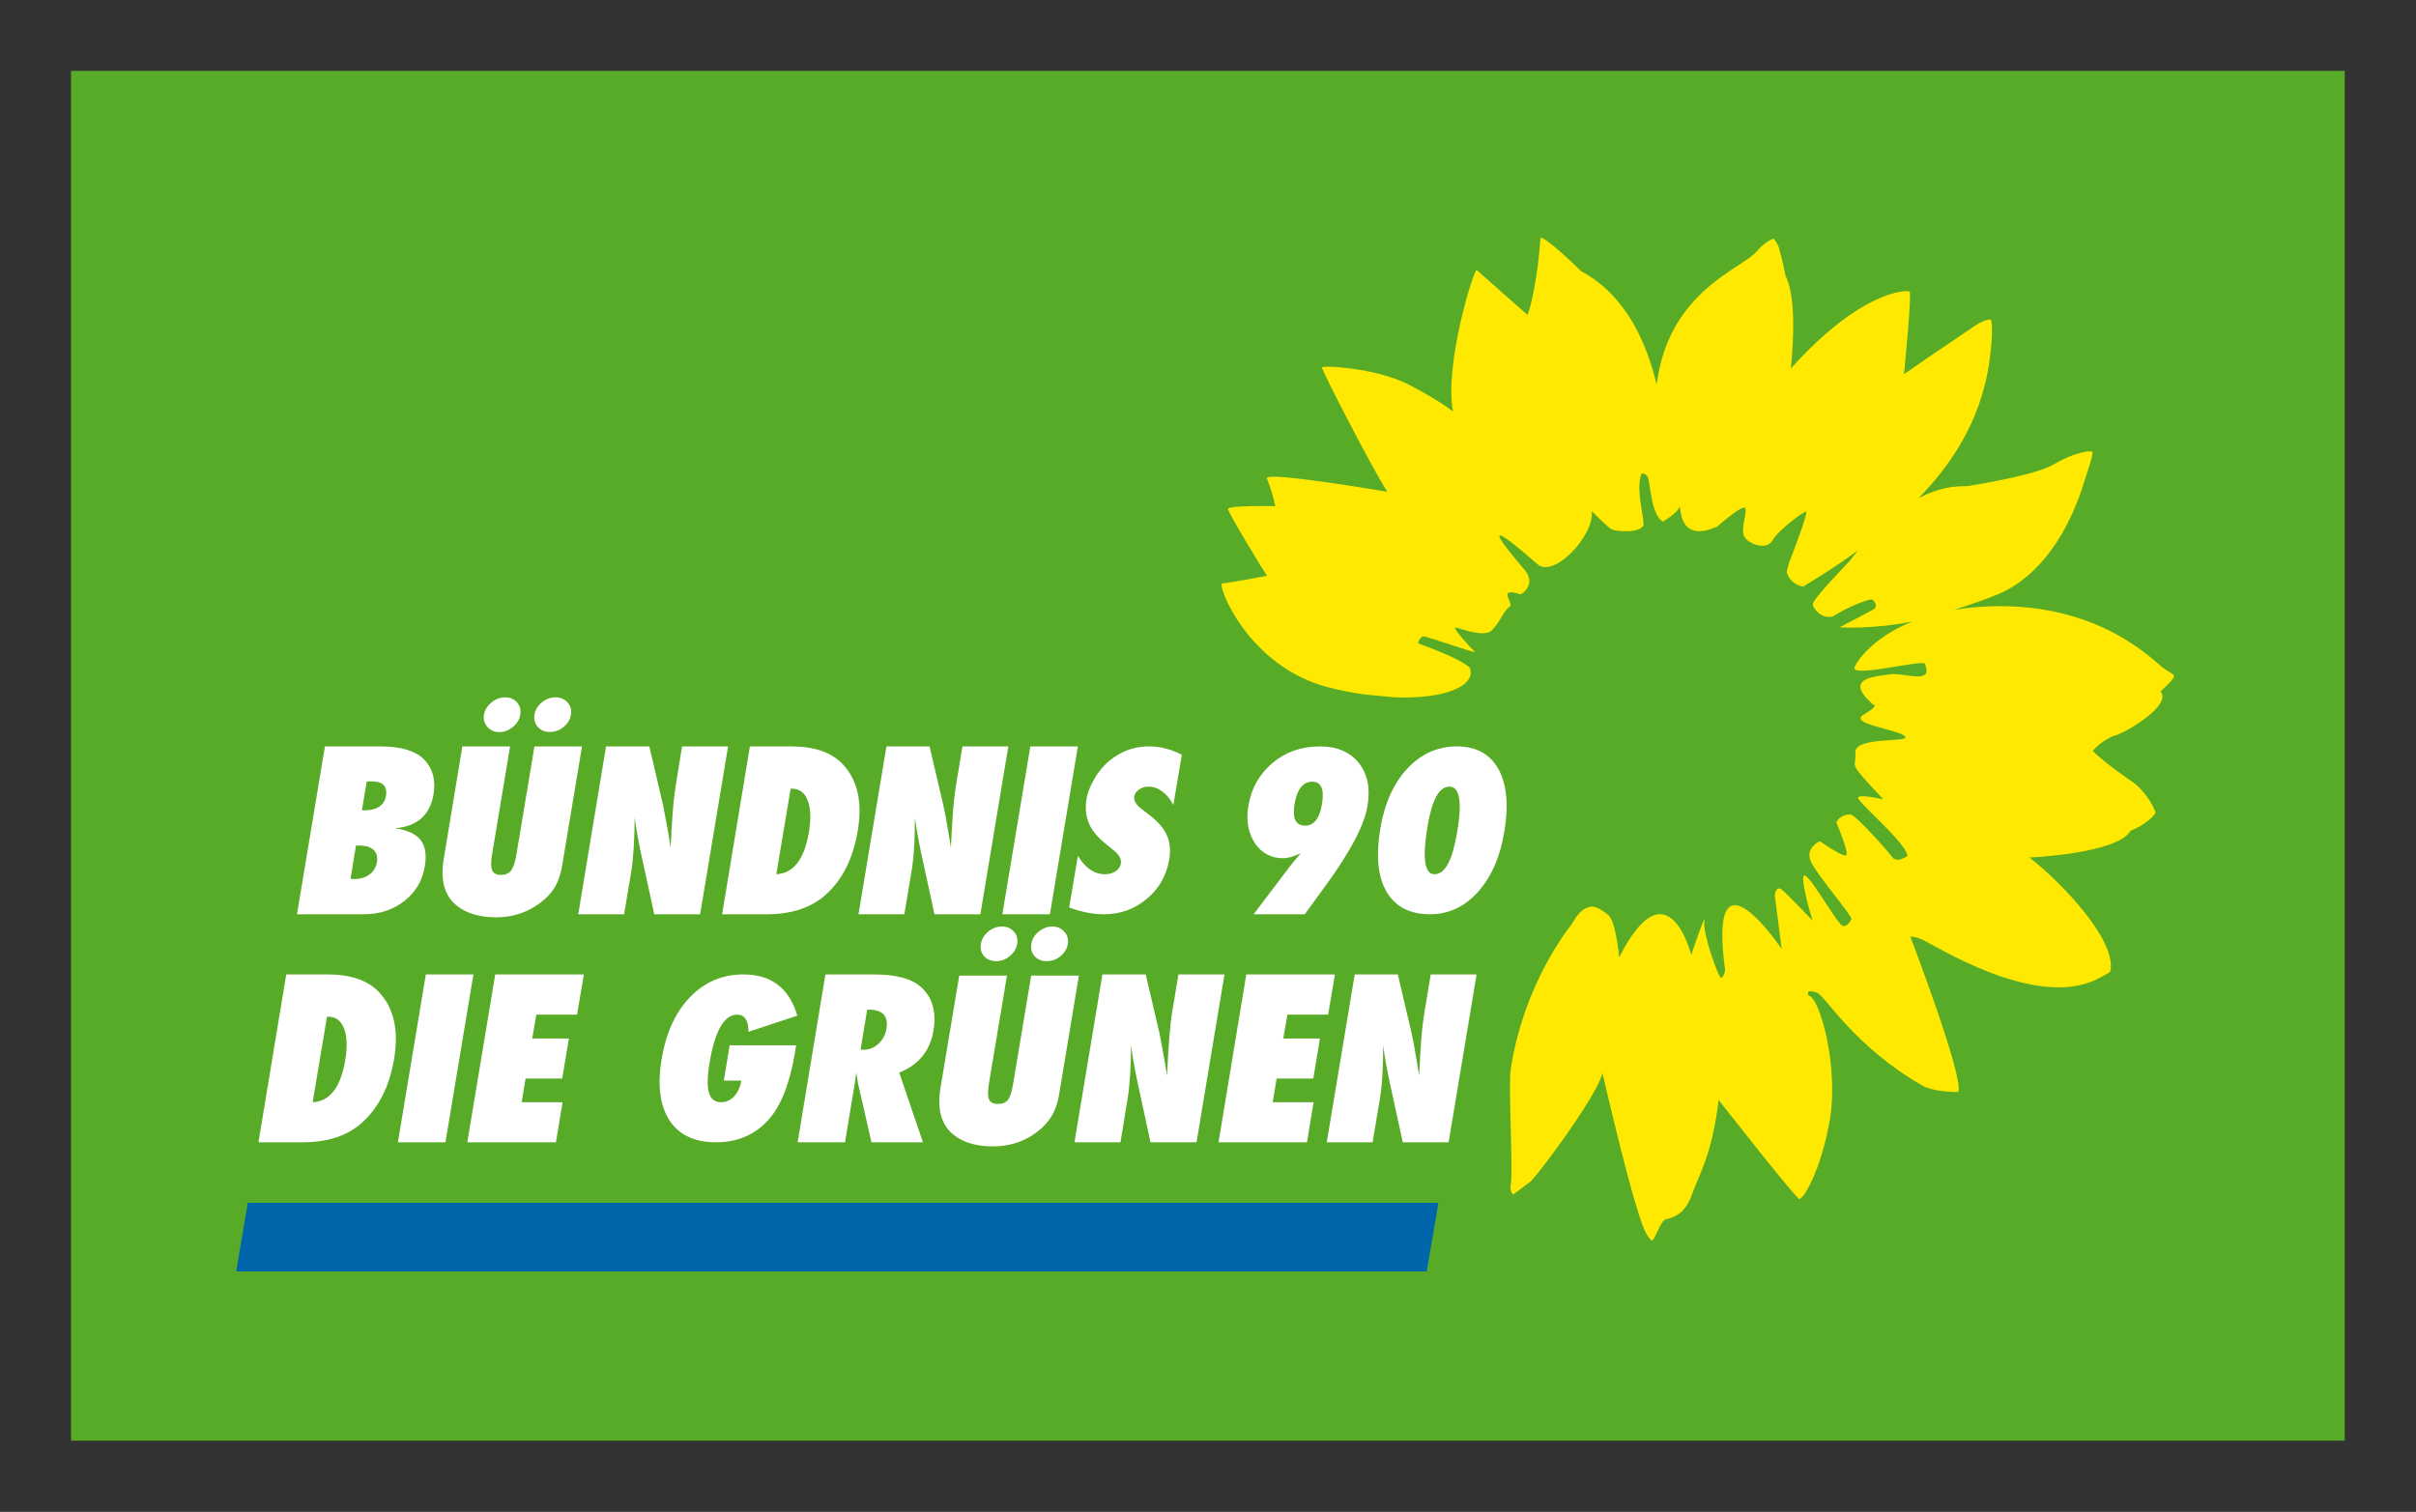 <?xml version="1.0" encoding="UTF-8" standalone="no"?>
<!-- Created with Inkscape (http://www.inkscape.org/) -->
<svg xmlns:svg="http://www.w3.org/2000/svg" xmlns="http://www.w3.org/2000/svg" version="1.0" width="602.362" height="377.043" id="svg4639">
  <rect width="100%" height="100%" fill="#333333" stroke="none"/>
  <defs id="defs4641"/>
  <g id="layer1">
    <g transform="translate(2.10689e-06, -2.29052e-06)" id="g4649">
      <g transform="matrix(1.36, 0, 0, 1.36, -203.989, -601.59)" id="g4489">
        <path d="M 163.01,706.524 L 579.847,706.524 L 579.847,455.343 L 163.01,455.343 L 163.01,706.524 z" id="path223" style="fill: rgb(88, 171, 39); fill-opacity: 1; fill-rule: nonzero; stroke: none;"/>
        <path d="M 548.54,566.323 C 548.467,565.848 547.269,565.42 546.471,564.758 C 543.747,562.488 534.016,552.912 514.865,553.53 C 512.441,553.611 510.231,553.838 508.217,554.182 C 512.297,552.858 514.409,552.067 515.639,551.577 C 517.121,550.989 526.896,547.639 532.156,530.468 C 532.604,529 533.872,525.463 533.557,525.194 C 533.167,524.865 529.88,525.452 526.557,527.472 C 523.226,529.499 512.03,531.265 510.7,531.478 C 509.92,531.606 506.631,531.111 501.72,533.691 C 507.256,528.007 513.126,519.928 514.704,508.588 C 515.456,503.149 515.139,500.933 514.905,500.947 C 514.577,500.971 514.392,500.973 513.987,501.094 C 512.754,501.458 511.504,502.499 507.434,505.222 C 503.356,507.945 499.04,510.964 499.04,510.964 C 499.04,510.964 500.52,496.154 500.059,495.81 C 499.607,495.474 491.2,495.555 478.294,509.928 C 478.294,509.928 479.759,497.615 477.339,492.972 C 477.339,492.972 476.669,489.613 476.141,487.856 C 475.88,486.976 475.19,486.048 475.076,486.128 C 474.941,486.222 473.8,486.412 471.966,488.515 C 469.119,491.774 455.887,495.764 453.696,512.885 C 452.037,505.977 448.521,496.738 439.834,492.058 C 434.93,487.257 432.749,485.822 432.497,485.947 C 432.276,486.058 432.372,488.193 431.626,493 C 430.789,498.39 430.039,500.097 430.039,500.097 C 430.039,500.097 420.936,492.091 420.702,491.858 C 420.275,491.435 414.725,509.009 416.354,517.782 C 416.354,517.782 413.474,515.552 408.231,512.859 C 402.279,509.803 392.269,509.274 392.339,509.744 C 392.457,510.536 400.787,526.808 404.292,532.524 C 404.292,532.524 381.852,528.67 382.247,530.073 C 382.375,530.535 382.912,531.414 383.799,535.16 C 383.799,535.16 374.992,534.969 375.109,535.699 C 375.232,536.512 381.784,547.337 382.285,547.929 C 382.285,547.929 375.471,549.247 374.035,549.324 C 373.061,549.377 378.586,564.635 393.734,568.447 C 395.882,568.987 397.956,569.383 399.947,569.674 C 401.662,569.839 403.764,570.043 405.582,570.214 C 414.597,570.573 420.516,568.257 419.492,564.918 C 419.492,564.918 419.199,563.684 409.955,560.308 C 409.955,560.308 410.214,559.206 410.829,559.058 C 411.449,558.907 421.061,562.428 420.38,561.864 C 419.695,561.295 416.177,557.385 416.81,557.419 C 417.446,557.448 421.959,559.354 423.456,557.952 C 424.889,556.611 425.79,554.139 426.732,553.603 C 427.676,553.067 424.22,549.868 428.774,551.339 C 428.774,551.339 431.862,549.607 429.429,546.772 C 426.999,543.929 419.286,534.811 431.867,545.821 C 434.875,548.456 442.401,540.428 441.781,536.057 C 441.781,536.057 444.79,539.089 445.426,539.414 C 446.064,539.742 450.275,540.24 451.23,538.782 C 451.671,538.112 449.686,531.895 450.962,529.16 C 450.962,529.16 451.499,529.112 452.006,529.692 C 452.512,530.278 452.569,536.763 454.852,537.993 C 454.852,537.993 457.42,536.49 457.851,535.37 C 458.291,534.244 457.157,542.377 464.854,538.868 C 464.854,538.868 468.6,535.54 469.674,535.439 C 470.742,535.339 468.87,539.392 469.816,540.834 C 470.767,542.279 473.92,543.247 474.922,541.439 C 475.929,539.637 480.73,536.028 481.105,536.172 C 481.48,536.324 478.661,543.838 478.339,544.574 C 477.871,545.647 477.536,547.237 477.536,547.237 C 477.536,547.237 477.905,549.336 480.527,549.914 C 480.527,549.914 485.48,547.023 490.632,543.267 C 490.091,543.917 489.547,544.589 488.996,545.314 C 488.996,545.314 482.33,552.159 482.329,553.152 C 482.337,554.142 484.614,556.367 486.482,555.108 C 488.35,553.857 492.864,551.987 493.256,552.312 C 493.644,552.635 494.364,553.562 493.426,554.102 C 492.485,554.639 487.236,557.385 487.236,557.385 C 487.236,557.385 493.231,557.793 500.562,556.311 C 492.626,559.529 489.877,564.433 489.946,564.895 C 490.182,566.469 502.515,563.274 502.851,564.052 C 504.621,568.068 498.945,565.587 496.452,566.005 C 493.966,566.414 487.576,566.559 493.46,571.602 C 493.46,571.602 494.549,571.682 491.644,573.394 C 488.737,575.111 498.116,576.129 499.227,577.373 C 500.337,578.625 489.93,577.255 490.132,580.387 C 490.332,583.524 488.345,581.547 495.259,588.927 C 495.259,588.927 491.105,587.964 490.621,588.547 C 490.132,589.134 499.715,597.077 499.654,599.336 C 499.654,599.336 497.706,600.688 496.874,599.507 C 496.045,598.318 490.254,591.913 489.316,591.726 C 488.61,591.587 487.257,591.913 486.63,593.157 C 486.63,593.157 489.162,599.054 488.371,599.218 C 487.576,599.383 483.619,596.596 483.619,596.596 C 483.619,596.596 481.02,597.739 481.875,600.092 C 482.721,602.446 489.78,610.447 489.375,610.938 C 489.375,610.938 488.776,612.254 487.865,612.162 C 486.956,612.063 482.072,603.229 480.87,602.892 C 479.665,602.553 482.272,611.147 482.272,611.147 C 482.272,611.147 477.867,606.509 476.696,605.538 C 475.525,604.568 475.351,606.564 475.351,606.564 L 476.625,616.368 C 476.625,616.368 462.904,595.914 466.261,620.306 C 466.261,620.306 465.942,621.687 465.49,621.642 C 465.035,621.596 462.119,613.569 462.452,611.379 C 462.792,609.179 460.046,617.458 460.046,617.458 C 460.046,617.458 455.746,600.368 446.835,617.884 C 446.835,617.884 446.214,611.267 444.842,610.133 C 443.479,608.999 442.397,608.603 441.997,608.593 C 441.71,608.589 439.904,608.522 438.287,611.581 C 432.009,619.723 427.979,630.199 426.842,639.26 C 426.644,645.558 427.356,656.894 426.984,659.326 C 426.766,660.749 427.09,660.899 427.315,661.37 C 427.385,661.517 429.732,659.581 430.476,659.086 C 431.584,658.349 443.04,642.943 443.762,639.088 C 443.762,639.088 449.872,665.932 451.945,668.807 C 452.395,669.428 452.767,670.123 453.077,669.638 C 453.687,668.681 454.6,666.173 455.285,665.967 C 456.166,665.702 458.75,665.378 460.107,661.551 C 461.465,657.722 463.906,653.983 465.051,644.049 C 465.051,644.049 478.04,660.609 479.727,662.15 C 480.397,662.763 483.927,656.893 485.48,647.461 C 487.039,638.028 483.69,625.354 481.57,624.919 C 481.57,624.919 480.69,623.529 483.151,624.41 C 484.55,624.914 489.957,634.295 502.424,641.419 C 504.52,642.618 508.98,642.639 509.007,642.557 C 510.01,639.759 500.227,614.16 500.227,614.16 C 500.227,614.16 500.469,613.868 502.44,614.674 C 504.405,615.483 523.087,627.563 534.421,621.902 C 536.719,620.755 536.851,620.514 536.851,620.514 C 538.15,614.932 528.167,604.38 522.039,599.588 C 522.039,599.588 538.135,598.933 540.605,594.665 C 540.605,594.665 543.572,593.597 545.104,591.482 C 545.37,591.111 543.371,587.439 541.05,585.826 C 534.97,581.613 533.651,580.024 533.651,580.024 C 533.651,580.024 535.352,577.969 537.809,577.199 C 540.261,576.428 548.197,571.537 546.077,569.123 C 546.077,569.123 548.632,566.904 548.54,566.323" id="path259" style="fill: rgb(255, 233, 0); fill-opacity: 1; fill-rule: nonzero; stroke: none;"/>
        <path d="M 193.291,675.49 L 411.551,675.49 L 413.684,662.922 L 195.407,662.922 L 193.291,675.49 z" id="path261" style="fill: rgb(0, 102, 172); fill-opacity: 1; fill-rule: nonzero; stroke: none;"/>
        <path d="M 242.594,570.219 C 241.679,570.219 240.849,570.536 240.094,571.156 C 239.343,571.776 238.866,572.525 238.719,573.406 C 238.574,574.279 238.798,575.038 239.344,575.656 C 239.891,576.276 240.616,576.594 241.531,576.594 C 242.435,576.594 243.246,576.276 244,575.656 C 244.766,575.025 245.231,574.266 245.375,573.406 C 245.521,572.525 245.329,571.776 244.781,571.156 C 244.25,570.536 243.523,570.219 242.594,570.219 z M 251.844,570.219 C 250.914,570.219 250.069,570.535 249.312,571.156 C 248.561,571.775 248.111,572.536 247.969,573.406 C 247.82,574.293 248.046,575.038 248.594,575.656 C 249.141,576.276 249.87,576.562 250.812,576.562 C 251.726,576.562 252.56,576.276 253.312,575.656 C 254.065,575.038 254.515,574.283 254.656,573.438 C 254.805,572.539 254.61,571.808 254.062,571.188 C 253.505,570.555 252.757,570.219 251.844,570.219 z M 209.562,579.219 L 204.438,610 L 216.656,610 C 219.572,610 222.066,609.189 224.125,607.562 C 226.192,605.956 227.435,603.834 227.875,601.188 C 228.225,599.086 227.975,597.49 227.094,596.375 C 226.211,595.256 224.641,594.538 222.406,594.219 C 226.479,593.901 228.826,591.824 229.469,587.969 C 229.899,585.376 229.334,583.261 227.75,581.625 C 226.186,580.03 223.516,579.219 219.719,579.219 L 209.562,579.219 z M 234.75,579.219 L 231.344,599.812 C 230.688,603.761 231.48,606.646 233.75,608.438 C 235.54,609.85 237.949,610.562 240.938,610.562 C 243.575,610.562 245.915,609.898 247.969,608.625 C 249.496,607.666 250.654,606.619 251.438,605.438 C 252.226,604.306 252.759,602.821 253.062,601 L 256.688,579.219 L 247.969,579.219 L 244.656,599.094 C 244.425,600.475 244.099,601.456 243.688,602 C 243.279,602.52 242.65,602.781 241.812,602.781 C 241.002,602.781 240.468,602.494 240.219,601.938 C 239.969,601.381 239.964,600.438 240.188,599.094 L 243.5,579.219 L 234.75,579.219 z M 261.094,579.219 L 256,610 L 264.406,610 L 265.719,602.156 C 265.92,600.945 266.049,599.545 266.156,597.938 C 266.261,596.327 266.332,594.416 266.344,592.25 C 266.46,593.21 266.624,594.222 266.812,595.281 C 267.003,596.34 267.215,597.476 267.469,598.688 L 269.938,610 L 278.344,610 L 283.469,579.219 L 275.031,579.219 L 273.906,586.156 C 273.692,587.444 273.493,589.035 273.344,590.938 C 273.196,592.838 273.06,595.109 272.938,597.781 L 272.5,595.062 C 272.321,593.986 272.126,593.044 271.969,592.219 C 271.81,591.396 271.691,590.669 271.562,590.031 L 269.031,579.219 L 261.094,579.219 z M 287.469,579.219 L 282.375,610 L 290.531,610 C 295.039,610 298.645,608.835 301.312,606.469 C 304.44,603.691 306.4,599.729 307.25,594.625 C 308.112,589.438 307.207,585.415 304.531,582.531 C 302.497,580.325 299.346,579.219 295.031,579.219 L 287.469,579.219 z M 312.5,579.219 L 307.375,610 L 315.781,610 L 317.094,602.156 C 317.296,600.945 317.455,599.545 317.562,597.938 C 317.668,596.327 317.706,594.416 317.719,592.25 C 317.835,593.21 317.998,594.222 318.188,595.281 C 318.377,596.34 318.589,597.476 318.844,598.688 L 321.312,610 L 329.719,610 L 334.844,579.219 L 326.438,579.219 L 325.281,586.156 C 325.068,587.444 324.866,589.035 324.719,590.938 C 324.567,592.838 324.434,595.109 324.312,597.781 L 323.875,595.062 C 323.696,593.986 323.535,593.044 323.375,592.219 C 323.218,591.396 323.066,590.669 322.938,590.031 L 320.406,579.219 L 312.5,579.219 z M 338.875,579.219 L 333.75,610 L 342.469,610 L 347.594,579.219 L 338.875,579.219 z M 360.625,579.219 C 358.295,579.219 356.175,579.871 354.312,581.156 C 353.639,581.606 353.029,582.104 352.469,582.688 C 351.911,583.272 351.404,583.919 350.938,584.625 C 349.989,586.139 349.386,587.582 349.156,588.969 C 349.022,589.777 349.02,590.548 349.094,591.281 C 349.165,592.011 349.351,592.721 349.656,593.406 C 349.96,594.095 350.375,594.758 350.938,595.406 C 351.499,596.055 352.221,596.72 353.062,597.375 L 354.312,598.406 C 355.22,599.164 355.6,599.925 355.469,600.719 C 355.375,601.273 355.066,601.729 354.531,602.094 C 353.994,602.461 353.348,602.656 352.594,602.656 C 350.596,602.656 348.939,601.513 347.594,599.281 L 346,608.75 C 348.205,609.585 350.354,610 352.406,610 C 355.38,610 357.995,609.054 360.25,607.156 C 362.509,605.26 363.86,602.861 364.344,599.938 C 364.631,598.219 364.471,596.719 363.875,595.438 C 363.291,594.155 362.201,592.906 360.562,591.688 L 359.344,590.75 C 358.285,589.966 357.805,589.171 357.938,588.375 C 358.019,587.89 358.308,587.472 358.812,587.125 C 359.304,586.767 359.892,586.594 360.562,586.594 C 361.442,586.594 362.289,586.896 363.094,587.5 C 363.901,588.106 364.558,588.919 365.094,589.969 L 366.656,580.75 C 364.715,579.732 362.706,579.219 360.625,579.219 z M 391.938,579.219 C 388.582,579.219 385.686,580.231 383.281,582.25 C 380.861,584.296 379.379,586.929 378.844,590.125 C 378.405,592.781 378.808,595.048 380.031,596.938 C 381.275,598.789 382.998,599.719 385.219,599.719 C 386.115,599.719 387.21,599.4 388.469,598.812 C 388.052,599.295 387.651,599.751 387.312,600.156 C 386.971,600.561 386.688,600.92 386.438,601.25 L 379.812,610 L 389.188,610 L 393.031,604.719 C 397.554,598.518 400.109,593.656 400.688,590.156 C 401.234,586.88 400.7,584.26 399.094,582.25 C 397.486,580.239 395.105,579.219 391.938,579.219 z M 417.062,579.219 C 413.53,579.219 410.496,580.591 407.969,583.312 C 405.449,586.02 403.805,589.686 403.031,594.344 C 402.214,599.275 402.579,603.128 404.188,605.875 C 405.809,608.634 408.486,610 412.156,610 C 415.546,610 418.47,608.64 420.938,605.906 C 423.401,603.158 425.007,599.459 425.781,594.812 C 426.594,589.935 426.22,586.135 424.688,583.375 C 423.147,580.616 420.621,579.219 417.062,579.219 z M 217.75,585.625 C 217.896,585.619 218.025,585.625 218.125,585.625 C 220.174,585.625 221.046,586.53 220.75,588.312 C 220.61,589.149 220.216,589.785 219.531,590.25 C 218.846,590.715 217.951,590.938 216.906,590.938 L 216.344,590.938 L 217.219,585.656 C 217.43,585.642 217.602,585.631 217.75,585.625 z M 390.562,585.688 C 392.203,585.687 392.8,587.049 392.344,589.781 C 391.911,592.414 390.877,593.75 389.25,593.75 C 387.537,593.75 386.882,592.418 387.312,589.812 C 387.772,587.055 388.87,585.688 390.562,585.688 z M 415.688,586.594 C 417.571,586.594 418.065,589.298 417.156,594.75 C 416.705,597.457 416.147,599.445 415.469,600.719 C 414.789,601.994 413.962,602.656 412.969,602.656 C 411.14,602.656 410.717,599.736 411.688,593.906 C 412.498,589.029 413.815,586.594 415.688,586.594 z M 294.938,586.969 L 295.188,586.969 C 296.542,586.969 297.505,587.69 298.062,589.125 C 298.621,590.549 298.689,592.477 298.281,594.938 C 297.451,599.923 295.464,602.509 292.312,602.656 L 294.938,586.969 z M 215.25,597.406 L 215.938,597.406 C 217.069,597.406 217.94,597.683 218.5,598.219 C 219.06,598.753 219.251,599.494 219.094,600.438 C 218.936,601.384 218.491,602.125 217.75,602.688 C 217.005,603.25 216.09,603.531 215,603.531 C 214.916,603.531 214.814,603.538 214.688,603.531 C 214.562,603.522 214.416,603.514 214.25,603.5 L 215.25,597.406 z M 333.656,612.25 C 332.741,612.25 331.91,612.566 331.156,613.188 C 330.404,613.806 329.96,614.554 329.812,615.438 C 329.668,616.309 329.861,617.069 330.406,617.688 C 330.954,618.306 331.71,618.594 332.625,618.594 C 333.527,618.594 334.34,618.306 335.094,617.688 C 335.86,617.056 336.326,616.296 336.469,615.438 C 336.615,614.554 336.423,613.806 335.875,613.188 C 335.342,612.566 334.585,612.25 333.656,612.25 z M 342.938,612.25 C 342.01,612.25 341.161,612.566 340.406,613.188 C 339.655,613.806 339.206,614.536 339.062,615.406 C 338.915,616.29 339.109,617.069 339.656,617.688 C 340.204,618.307 340.962,618.594 341.906,618.594 C 342.819,618.594 343.654,618.308 344.406,617.688 C 345.159,617.069 345.609,616.315 345.75,615.469 C 345.899,614.57 345.673,613.837 345.125,613.219 C 344.567,612.586 343.851,612.25 342.938,612.25 z M 202.469,621.031 L 197.375,651.812 L 205.531,651.812 C 210.039,651.812 213.611,650.646 216.281,648.281 C 219.411,645.502 221.401,641.574 222.25,636.469 C 223.111,631.284 222.206,627.229 219.531,624.344 C 217.496,622.139 214.344,621.031 210.031,621.031 L 202.469,621.031 z M 228.062,621.031 L 222.938,651.812 L 231.656,651.812 L 236.781,621.031 L 228.062,621.031 z M 240.781,621.031 L 235.656,651.812 L 251.906,651.812 L 253.125,644.469 L 245.625,644.469 L 246.344,640.125 L 253.062,640.125 L 254.281,632.781 L 247.562,632.781 L 248.312,628.406 L 255.781,628.406 L 257.031,621.031 L 240.781,621.031 z M 286.281,621.031 C 282.427,621.031 279.18,622.416 276.5,625.188 C 273.819,627.962 272.084,631.749 271.281,636.562 C 270.492,641.312 270.964,645.062 272.719,647.781 C 274.488,650.479 277.324,651.812 281.219,651.812 C 285.183,651.812 288.391,650.445 290.875,647.688 C 293.151,645.159 294.793,641.031 295.75,635.281 L 295.938,634.031 L 283.75,634.031 L 282.688,640.5 L 285.906,640.5 C 285.806,641.1 285.635,641.638 285.406,642.125 C 285.179,642.616 284.909,643.031 284.594,643.375 C 284.279,643.714 283.908,644.001 283.5,644.188 C 283.09,644.377 282.678,644.469 282.219,644.469 C 281.06,644.469 280.31,643.889 279.969,642.75 C 279.626,641.613 279.645,639.796 280.062,637.281 C 281.047,631.366 282.754,628.406 285.156,628.406 C 285.84,628.406 286.359,628.686 286.719,629.25 C 287.078,629.816 287.224,630.592 287.188,631.562 L 296.156,628.594 C 294.691,623.553 291.39,621.031 286.281,621.031 z M 301.312,621.031 L 296.219,651.812 L 304.906,651.812 L 306.688,641.062 L 306.969,639.031 C 307.05,639.456 307.103,639.817 307.156,640.125 C 307.21,640.429 307.241,640.659 307.25,640.844 L 309.75,651.812 L 319.188,651.812 L 314.844,639.031 C 318.418,637.607 320.506,635.038 321.125,631.312 C 321.705,627.83 320.891,625.138 318.719,623.25 C 317.009,621.774 314.188,621.031 310.25,621.031 L 301.312,621.031 z M 352.094,621.031 L 346.969,651.812 L 355.406,651.812 L 356.688,643.969 C 356.889,642.759 357.05,641.359 357.156,639.75 C 357.264,638.141 357.334,636.229 357.344,634.062 C 357.458,635.02 357.623,636.038 357.812,637.094 C 358,638.151 358.216,639.29 358.469,640.5 L 360.906,651.812 L 369.344,651.812 L 374.469,621.031 L 366.031,621.031 L 364.875,627.969 C 364.66,629.259 364.494,630.85 364.344,632.75 C 364.196,634.651 364.059,636.92 363.938,639.594 L 363.5,636.906 C 363.319,635.83 363.129,634.856 362.969,634.031 C 362.811,633.207 362.689,632.482 362.562,631.844 L 360.031,621.031 L 352.094,621.031 z M 378.469,621.031 L 373.375,651.812 L 389.594,651.812 L 390.812,644.469 L 383.312,644.469 L 384.031,640.125 L 390.75,640.125 L 391.969,632.781 L 385.25,632.781 L 386,628.406 L 393.469,628.406 L 394.719,621.031 L 378.469,621.031 z M 398.344,621.031 L 393.219,651.812 L 401.625,651.812 L 402.938,643.969 C 403.139,642.759 403.304,641.359 403.406,639.75 C 403.512,638.141 403.549,636.229 403.562,634.062 C 403.676,635.02 403.841,636.038 404.031,637.094 C 404.221,638.151 404.433,639.29 404.688,640.5 L 407.156,651.812 L 415.562,651.812 L 420.688,621.031 L 412.281,621.031 L 411.125,627.969 C 410.911,629.259 410.712,630.85 410.562,632.75 C 410.412,634.651 410.276,636.92 410.156,639.594 L 409.719,636.906 C 409.539,635.83 409.377,634.856 409.219,634.031 C 409.059,633.207 408.909,632.482 408.781,631.844 L 406.25,621.031 L 398.344,621.031 z M 325.844,621.25 L 322.406,641.844 C 321.75,645.795 322.575,648.676 324.844,650.469 C 326.634,651.88 329.011,652.562 332,652.562 C 334.637,652.562 336.976,651.93 339.031,650.656 C 340.557,649.698 341.715,648.619 342.5,647.438 C 343.287,646.306 343.853,644.854 344.156,643.031 L 347.781,621.25 L 339.031,621.25 L 335.719,641.125 C 335.49,642.506 335.191,643.487 334.781,644.031 C 334.373,644.55 333.744,644.781 332.906,644.781 C 332.096,644.781 331.562,644.524 331.312,643.969 C 331.061,643.411 331.058,642.436 331.281,641.094 L 334.594,621.25 L 325.844,621.25 z M 308.969,627.5 L 309.281,627.5 C 311.805,627.5 312.884,628.671 312.5,630.969 C 312.312,632.099 311.82,633.019 311.031,633.75 C 310.237,634.483 309.349,634.844 308.344,634.844 L 307.75,634.844 L 308.969,627.5 z M 209.938,628.781 L 210.188,628.781 C 211.539,628.781 212.507,629.501 213.062,630.938 C 213.624,632.36 213.69,634.294 213.281,636.75 C 212.451,641.736 210.464,644.321 207.312,644.469 L 209.938,628.781 z" id="path263" style="fill: rgb(255, 255, 255); fill-opacity: 1; fill-rule: nonzero; stroke: none;"/>
      </g>
    </g>
  </g>
</svg>